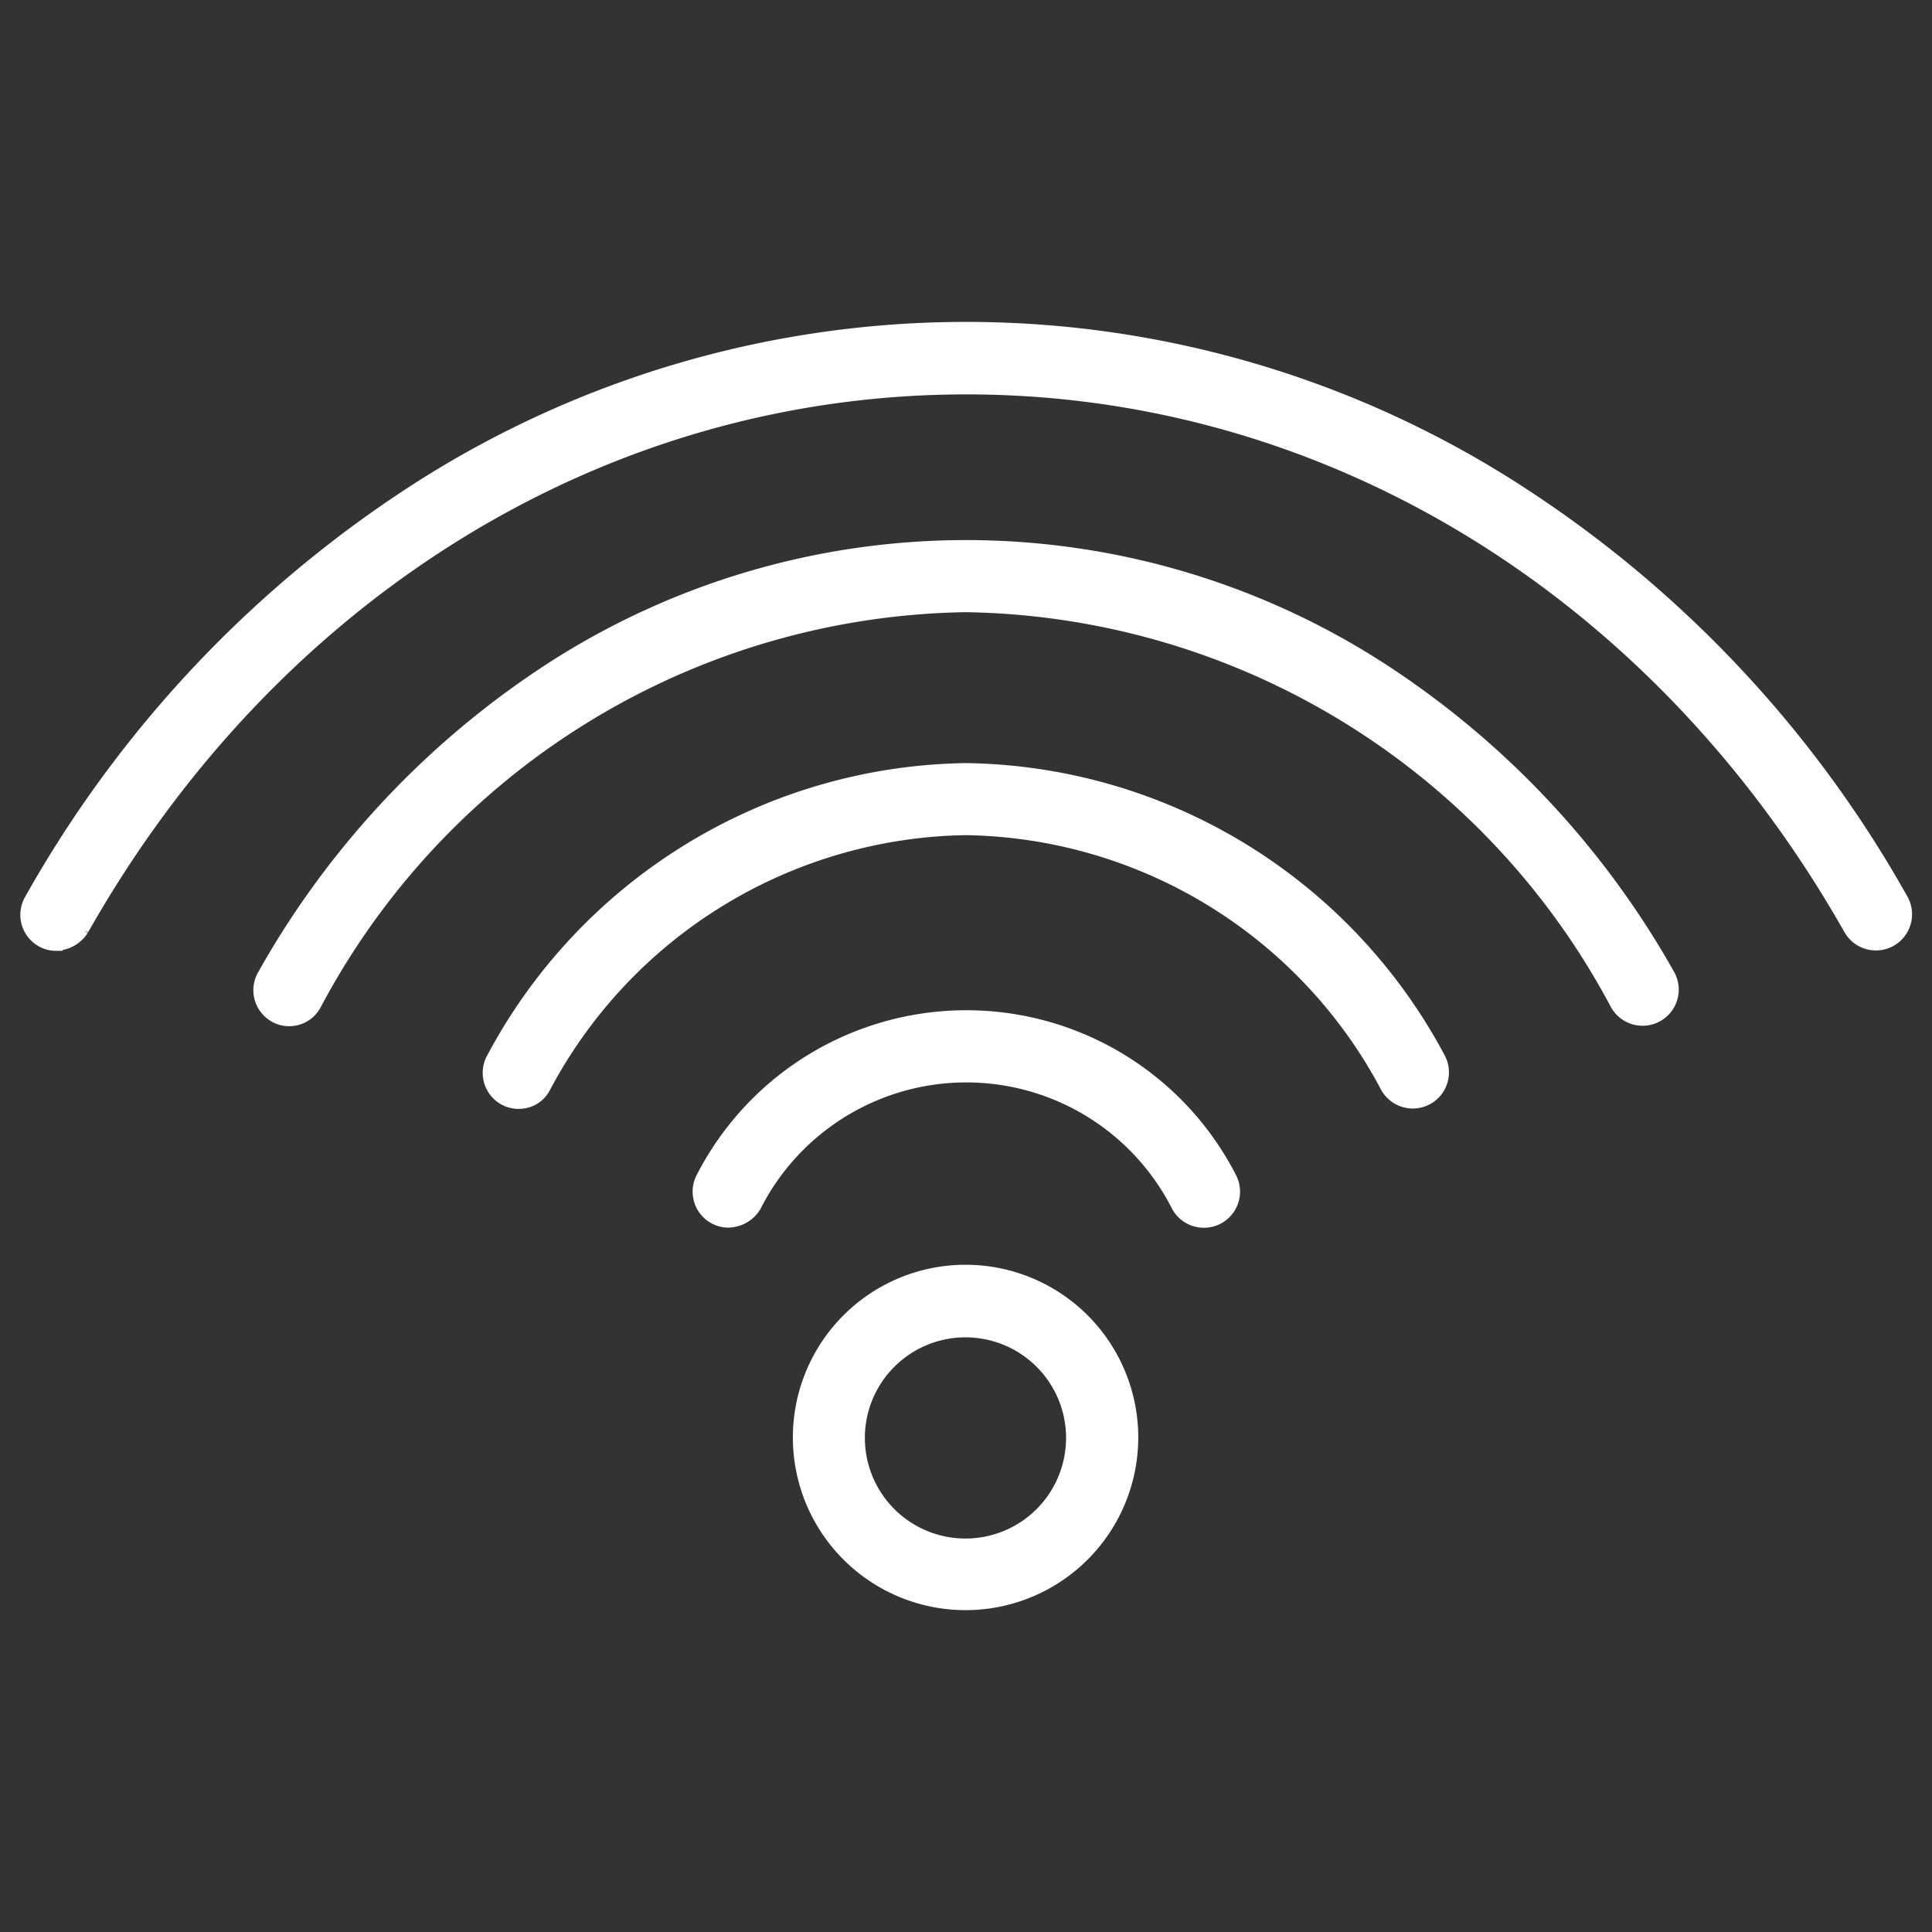 <?xml version="1.0" encoding="UTF-8"?>
<svg xmlns="http://www.w3.org/2000/svg" xmlns:xlink="http://www.w3.org/1999/xlink" width="44" height="44" viewBox="0 0 44 44">
  <rect x="0" y="0" width="44" height="44" fill="#333333" stroke="none"/>
  <defs>
    <clipPath id="clip-path">
      <rect id="Rectangle_93" data-name="Rectangle 93" width="44" height="44" transform="translate(484 219)" fill="#fff" stroke="#707070" stroke-width="1"></rect>
    </clipPath>
  </defs>
  <g id="Mask_Group_106" data-name="Mask Group 106" transform="translate(-484 -219)" clip-path="url(#clip-path)">
    <g id="Group_247" data-name="Group 247" transform="translate(477.872 212.628)">
      <path id="Path_1126" data-name="Path 1126" d="M18.308,31.692a.51.51,0,0,1-.257-.068.533.533,0,0,1-.2-.725A12.262,12.262,0,0,1,28.5,24.395a12.253,12.253,0,0,1,10.641,6.492.534.534,0,0,1-.931.525,11.176,11.176,0,0,0-9.722-5.954,11.2,11.2,0,0,0-9.722,5.965.5.5,0,0,1-.46.268Z" transform="translate(-0.372 -0.355)" fill="#fff" stroke="#fff" stroke-width="0.578" fill-rule="evenodd"></path>
      <path id="Path_1127" data-name="Path 1127" d="M7.406,27.738a.51.51,0,0,1-.257-.068.533.533,0,0,1-.2-.725,26.46,26.46,0,0,1,8.883-9.389,23.007,23.007,0,0,1,24.6,0,26.324,26.324,0,0,1,8.884,9.376.534.534,0,0,1-.931.525c-4.4-7.76-11.964-12.392-20.252-12.392s-15.857,4.642-20.252,12.4a.579.579,0,0,1-.471.268Z" fill="#fff" stroke="#fff" stroke-width="0.578" fill-rule="evenodd"></path>
      <path id="Path_1128" data-name="Path 1128" d="M23.254,34.594A.51.51,0,0,1,23,34.526a.533.533,0,0,1-.2-.725,6.612,6.612,0,0,1,11.751,0,.534.534,0,0,1-.931.525,5.543,5.543,0,0,0-9.89,0,.579.579,0,0,1-.471.268Z" transform="translate(-0.54 -0.553)" fill="#fff" stroke="#fff" stroke-width="0.578" fill-rule="evenodd"></path>
      <path id="Path_1129" data-name="Path 1129" d="M28.739,43.511a3.644,3.644,0,1,1,3.644-3.644,3.644,3.644,0,0,1-3.644,3.644Zm0-6.213a2.58,2.58,0,1,0,2.578,2.58,2.58,2.58,0,0,0-2.578-2.58Z" transform="translate(-0.621 -0.758)" fill="#fff" stroke="#fff" stroke-width="0.578" fill-rule="evenodd"></path>
      <path id="Path_1130" data-name="Path 1130" d="M12.9,29.629a.51.51,0,0,1-.257-.068.533.533,0,0,1-.2-.725,19.821,19.821,0,0,1,6.649-7.03,17.269,17.269,0,0,1,18.448,0,19.805,19.805,0,0,1,6.649,7.016.534.534,0,0,1-.931.525A17.221,17.221,0,0,0,28.306,20.2a17.217,17.217,0,0,0-14.948,9.161.52.52,0,0,1-.46.268Z" transform="translate(-0.187 -0.175)" fill="#fff" stroke="#fff" stroke-width="0.578" fill-rule="evenodd"></path>
    </g>
  </g>
</svg>
